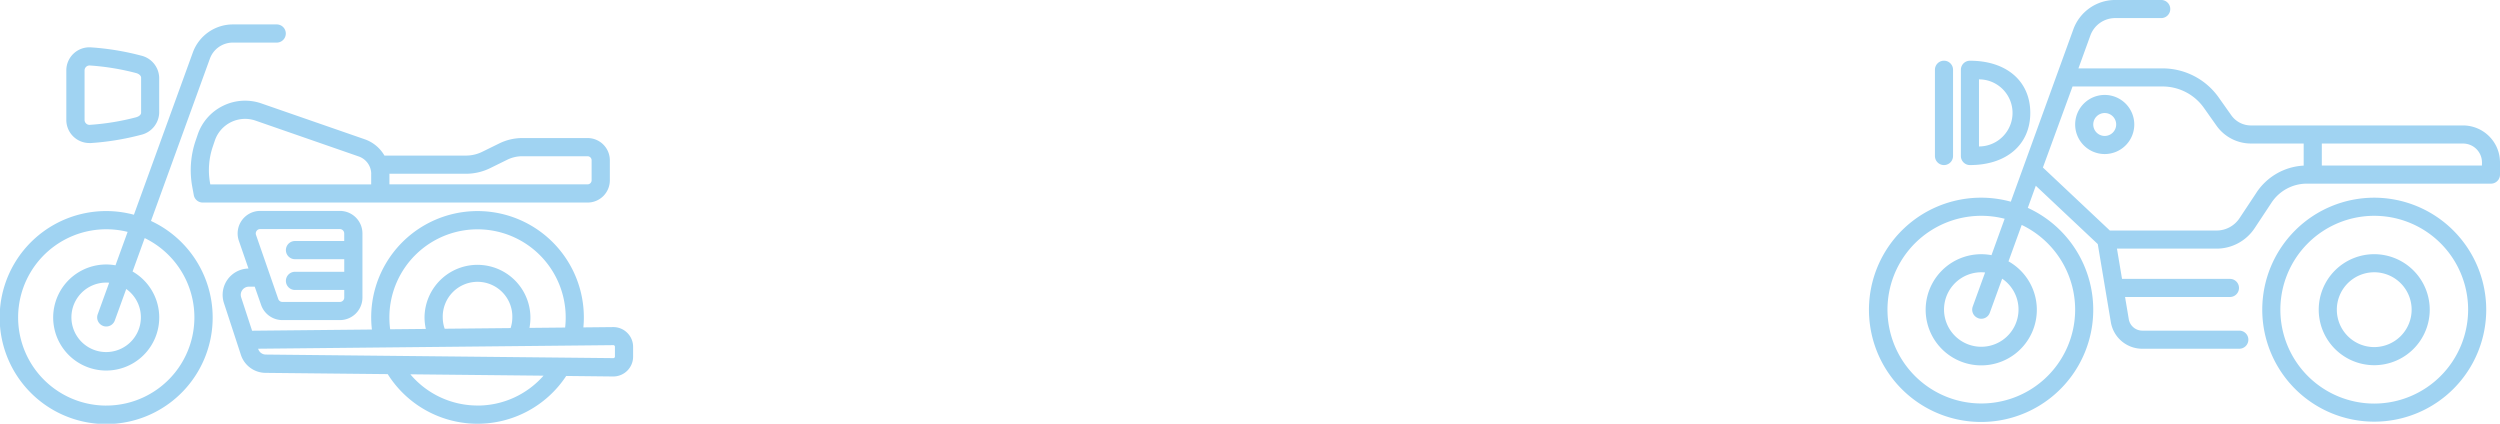 <svg xmlns="http://www.w3.org/2000/svg" width="156.478" height="26.523" viewBox="0 0 156.478 26.523">
  <g id="グループ_373" data-name="グループ 373" transform="translate(-108.546 -520)">
    <g id="グループ_172" data-name="グループ 172" transform="translate(188.796 445.713)">
      <path id="パス_6639" data-name="パス 6639" d="M85.425,95.248a7.009,7.009,0,1,0,7.009,7.009A7.018,7.018,0,0,0,85.425,95.248Zm0,12.886a5.876,5.876,0,1,1,5.876-5.876A5.883,5.883,0,0,1,85.425,108.134Z" transform="translate(-17.068 -8.587)" fill="#a0d3f2"/>
      <path id="パス_6640" data-name="パス 6640" d="M87.879,101.237a3.474,3.474,0,1,0,3.473,3.474A3.478,3.478,0,0,0,87.879,101.237Zm0,5.814a2.341,2.341,0,1,1,2.34-2.341A2.343,2.343,0,0,1,87.879,107.051Z" transform="translate(-19.522 -11.04)" fill="#a0d3f2"/>
      <path id="パス_6641" data-name="パス 6641" d="M73.914,82.139H60.639a1.51,1.51,0,0,1-1.231-.638l-.789-1.116a4.3,4.3,0,0,0-3.508-1.817h-5.27l.749-2.063a1.653,1.653,0,0,1,1.549-1.086h2.884a.566.566,0,1,0,0-1.133H52.139a2.789,2.789,0,0,0-2.614,1.832L45.609,86.911a7.019,7.019,0,1,0,1.064.387l.5-1.385,3.879,3.651.818,4.884a1.991,1.991,0,0,0,1.97,1.667h6.071a.566.566,0,1,0,0-1.133H53.844a.861.861,0,0,1-.852-.722l-.232-1.384h6.565a.566.566,0,0,0,0-1.133H52.57l-.317-1.894h6.231a2.857,2.857,0,0,0,2.389-1.284l1.054-1.593a2.648,2.648,0,0,1,2.214-1.19H75.661a.567.567,0,0,0,.567-.567v-.763A2.316,2.316,0,0,0,73.914,82.139ZM49.636,93.671a5.873,5.873,0,1,1-4.413-5.692L44.4,90.258a3.479,3.479,0,1,0,1.064.387l.827-2.279A5.883,5.883,0,0,1,49.636,93.671Zm-6.069.533a.565.565,0,0,0,.726-.339l.775-2.134A2.331,2.331,0,1,1,44,91.342l-.775,2.135A.566.566,0,0,0,43.566,94.2Zm17.415-7.856L59.927,87.94a1.725,1.725,0,0,1-1.443.776H51.808l-4.19-3.944L49.473,79.7h5.638a3.169,3.169,0,0,1,2.584,1.338l.789,1.116a2.644,2.644,0,0,0,2.156,1.116h3.3v1.383A3.776,3.776,0,0,0,60.981,86.347Zm14.114-1.7H65.075V83.272h8.839A1.182,1.182,0,0,1,75.1,84.452Z" transform="translate(0 0)" fill="#a0d3f2"/>
      <path id="パス_6642" data-name="パス 6642" d="M47.029,87.257c2.294,0,3.777-1.282,3.777-3.266s-1.483-3.265-3.777-3.265a.566.566,0,0,0-.567.566v5.4A.567.567,0,0,0,47.029,87.257Zm.566-5.365a2.1,2.1,0,0,1,0,4.2Z" transform="translate(-3.978 -2.638)" fill="#a0d3f2"/>
      <path id="パス_6643" data-name="パス 6643" d="M44.278,87.257a.567.567,0,0,0,.567-.566v-5.4a.566.566,0,0,0-1.133,0v5.4A.566.566,0,0,0,44.278,87.257Z" transform="translate(-2.852 -2.638)" fill="#a0d3f2"/>
      <path id="パス_6644" data-name="パス 6644" d="M60.428,84.352a1.85,1.85,0,1,0,1.85,1.85A1.852,1.852,0,0,0,60.428,84.352Zm0,2.567a.717.717,0,1,1,.717-.717A.718.718,0,0,1,60.428,86.919Z" transform="translate(-8.941 -4.123)" fill="#a0d3f2"/>
    </g>
    <g id="グループ_171" data-name="グループ 171" transform="translate(71.796 442.966)">
      <path id="パス_6645" data-name="パス 6645" d="M46.2,90.864,49.889,80.7a1.528,1.528,0,0,1,1.432-1h2.725a.569.569,0,1,0,0-1.137H51.321a2.667,2.667,0,0,0-2.5,1.753L45.132,90.475a6.666,6.666,0,1,0,1.069.389Zm-2.8,11.556a5.518,5.518,0,1,1,1.338-10.872l-.759,2.092a3.319,3.319,0,1,0,1.069.388l.759-2.092a5.518,5.518,0,0,1-2.407,10.483Zm-.194-4.984a.558.558,0,0,0,.194.034.569.569,0,0,0,.535-.375l.716-1.973a2.174,2.174,0,1,1-1.251-.4c.061,0,.122,0,.182.009l-.716,1.975A.568.568,0,0,0,43.211,97.436Z" fill="#a0d3f2"/>
      <path id="パス_6646" data-name="パス 6646" d="M57.464,86.356a3.115,3.115,0,0,0-1.593,1.809h0l-.129.378a5.728,5.728,0,0,0-.214,2.856l.1.546a.568.568,0,0,0,.559.468H80.277A1.393,1.393,0,0,0,81.67,91.02V89.768a1.393,1.393,0,0,0-1.392-1.392H76.194a3.28,3.28,0,0,0-1.442.335l-1.071.526a2.3,2.3,0,0,1-1.013.236H67.562a2.3,2.3,0,0,0-1.235-1.021L59.87,86.212A3.114,3.114,0,0,0,57.464,86.356Zm15.2,4.255a3.447,3.447,0,0,0,1.515-.352l1.071-.527a2.145,2.145,0,0,1,.94-.218h4.084a.255.255,0,0,1,.255.255V91.02a.255.255,0,0,1-.255.254h-12.4v-.664Zm-5.932.016v.648H56.661l-.014-.079a4.589,4.589,0,0,1,.172-2.287l.128-.378a2,2,0,0,1,2.55-1.245l6.456,2.242A1.165,1.165,0,0,1,66.735,90.627Z" transform="translate(-6.749 -2.701)" fill="#a0d3f2"/>
      <path id="パス_6647" data-name="パス 6647" d="M83.889,104.469a1.23,1.23,0,0,0-.873-.36H83l-1.858.019c.019-.206.03-.415.03-.625a6.655,6.655,0,1,0-13.311,0,6.758,6.758,0,0,0,.045.758l-7.5.075-.683-2.086a.512.512,0,0,1,.487-.672h.361l.4,1.145a1.412,1.412,0,0,0,1.333.948h3.6a1.412,1.412,0,0,0,1.41-1.41V98.248a1.412,1.412,0,0,0-1.41-1.411h-4.99A1.411,1.411,0,0,0,59.58,98.71l.6,1.734a1.648,1.648,0,0,0-1.535,2.161l1.061,3.242a1.634,1.634,0,0,0,1.537,1.127l7.653.079a6.642,6.642,0,0,0,11.171.115L83,107.2h.014a1.242,1.242,0,0,0,1.241-1.242v-.6A1.232,1.232,0,0,0,83.889,104.469Zm-23.2-6.38a.268.268,0,0,1,.222-.115H65.9a.274.274,0,0,1,.273.273v.475H63.068a.569.569,0,0,0,0,1.137h3.107v.789H63.068a.569.569,0,0,0,0,1.137h3.107v.476a.273.273,0,0,1-.273.273h-3.6a.273.273,0,0,1-.258-.183l-1.393-4.015A.269.269,0,0,1,60.69,98.089ZM69,103.5a5.518,5.518,0,1,1,11,.637l-2.233.022A3.314,3.314,0,1,0,71.2,103.5a3.262,3.262,0,0,0,.082.724l-2.233.022A5.436,5.436,0,0,1,69,103.5Zm3.461.712a2.154,2.154,0,0,1-.121-.712,2.178,2.178,0,1,1,4.355,0,2.157,2.157,0,0,1-.108.671Zm2.057,4.806a5.5,5.5,0,0,1-4.206-1.954l8.336.086A5.5,5.5,0,0,1,74.52,109.021Zm8.6-3.066a.1.1,0,0,1-.1.1h0l-21.758-.224a.5.5,0,0,1-.468-.343l-.008-.022,22.233-.224h0a.1.1,0,0,1,.1.1Z" transform="translate(-7.878 -6.602)" fill="#a0d3f2"/>
      <path id="パス_6648" data-name="パス 6648" d="M44.7,86.8c.035,0,.07,0,.1,0a16.554,16.554,0,0,0,3.122-.513,1.466,1.466,0,0,0,1.142-1.375V82.7a1.465,1.465,0,0,0-1.142-1.375,16.562,16.562,0,0,0-3.122-.513,1.445,1.445,0,0,0-1.549,1.441v3.1A1.445,1.445,0,0,0,44.7,86.8Zm-.307-4.546a.308.308,0,0,1,.1-.226.3.3,0,0,1,.206-.082h.024a15.451,15.451,0,0,1,2.9.475h0c.2.056.309.182.309.279v2.207c0,.1-.106.223-.309.279a15.347,15.347,0,0,1-2.9.475.3.3,0,0,1-.23-.081.305.305,0,0,1-.1-.225Z" transform="translate(-2.35 -0.813)" fill="#a0d3f2"/>
    </g>
  </g>
</svg>
